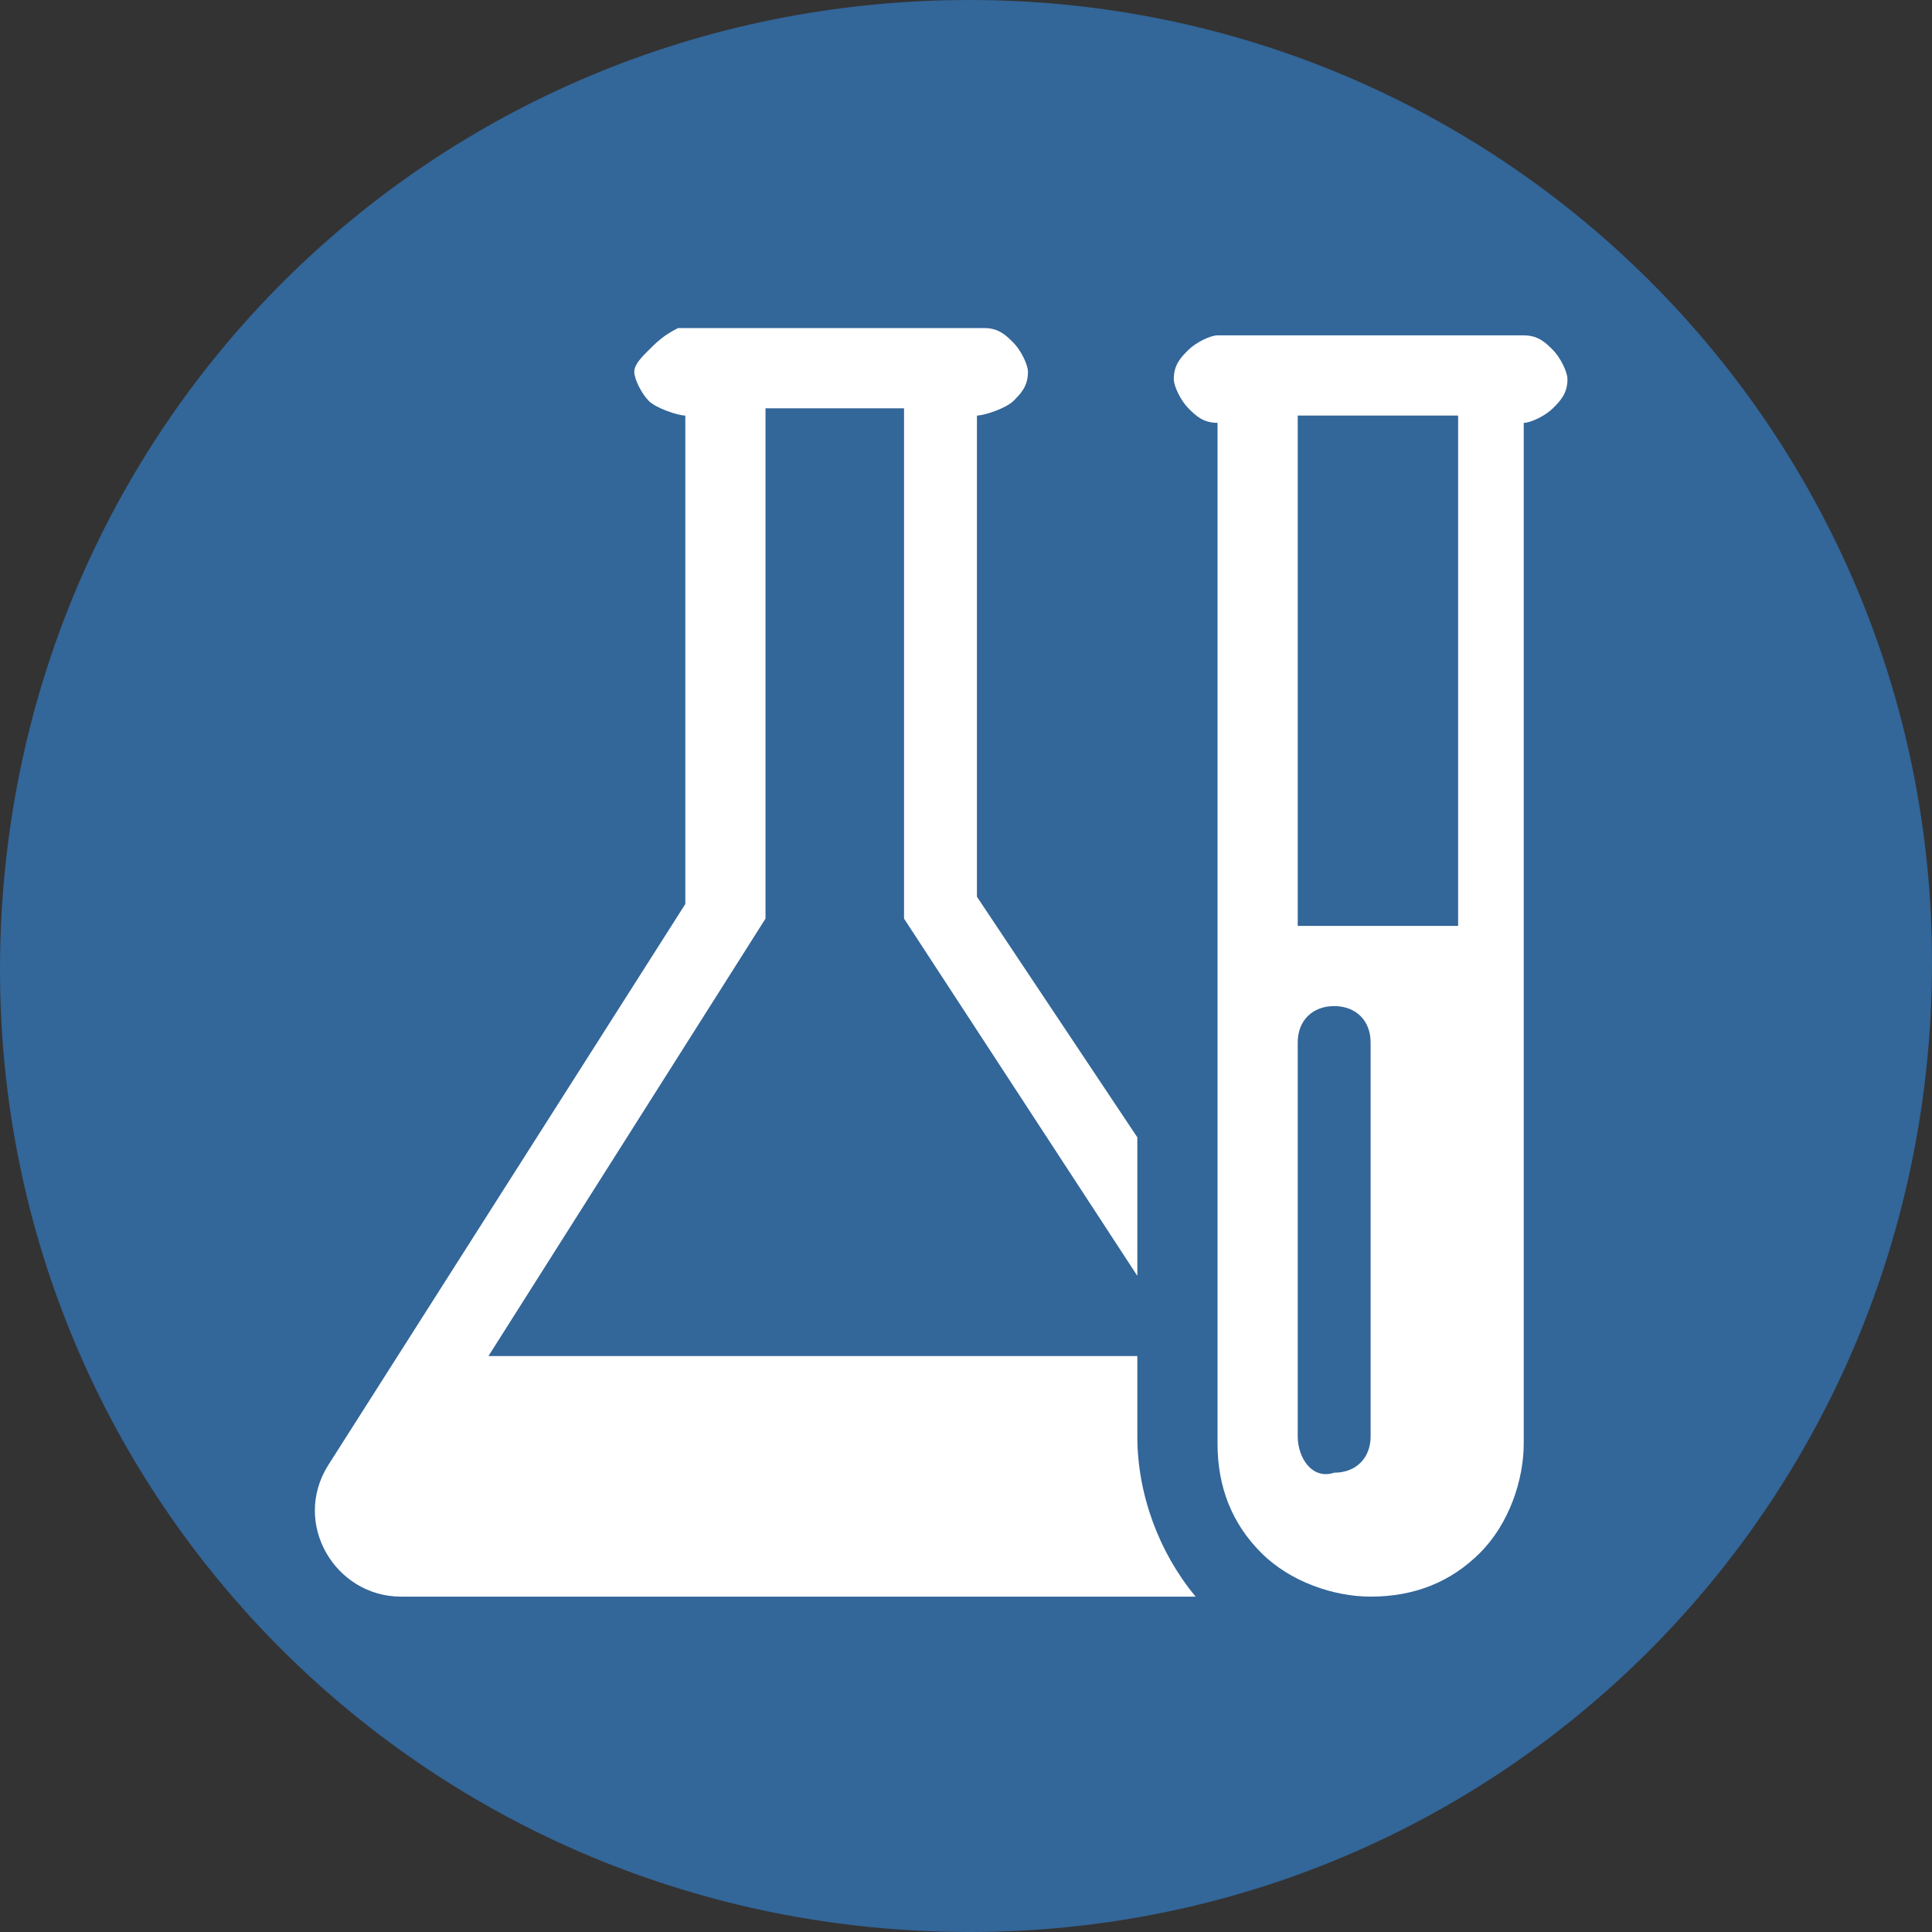 <svg xmlns="http://www.w3.org/2000/svg" xmlns:xlink="http://www.w3.org/1999/xlink" version="1.1" x="0px" y="0px" width="40px" height="40px" viewBox="0 0 26.5 26.5" xml:space="preserve" class="style0"><rect x="0" y="0" width="26.5" height="26.5" fill="#333333" stroke="none"/><style>.style0{enable-background:	new 0 0 26.5 26.5;}.style1{fill:	#336699;}.style2{fill:	#FFFFFF;}</style><g></g><g></g><g></g><g></g><g></g><g></g><g></g><g></g><g></g><g></g><g></g><g><path d="M13.3 26.5c7.3 0 13.2-5.9 13.2-13.3C26.5 5.9 20.6 0 13.3 0C5.9 0 0 5.9 0 13.3 C0 20.6 5.9 26.5 13.3 26.5" class="style1"/><path d="M16.7 4.6c-0.1 0-0.3 0.1-0.4 0.2c-0.1 0.1-0.2 0.2-0.2 0.4c0 0.1 0.1 0.3 0.2 0.4 c0.1 0.1 0.2 0.2 0.4 0.2v14c0 0.6 0.2 1.1 0.6 1.5c0.4 0.4 1 0.6 1.5 0.6c0.6 0 1.1-0.2 1.5-0.6c0.4-0.4 0.6-1 0.6-1.5v-14 c0.1 0 0.3-0.1 0.4-0.2c0.1-0.1 0.2-0.2 0.2-0.4c0-0.1-0.1-0.3-0.2-0.4c-0.1-0.1-0.2-0.2-0.4-0.2H16.7z" class="style2"/><path d="M17.8 19.7v-5.4c0-0.3 0.2-0.5 0.5-0.5c0.3 0 0.5 0.2 0.5 0.5v5.4c0 0.3-0.2 0.5-0.5 0.5 C18 20.3 17.8 20 17.8 19.7" class="style1"/><rect x="17.8" y="5.7" width="2.2" height="7" class="style1"/><path d="M15.6 19.7v-1.1H6.7l3.8-6v-7h1.9v7l3.2 4.9v-1.9l-2.2-3.3V5.7c0.1 0 0.4-0.1 0.5-0.2 c0.1-0.1 0.2-0.2 0.2-0.4c0-0.1-0.1-0.3-0.2-0.4c-0.1-0.1-0.2-0.2-0.4-0.2H9.3C9.1 4.6 9 4.7 8.9 4.8C8.8 4.9 8.7 5 8.7 5.1 c0 0.1 0.1 0.3 0.2 0.4C9 5.6 9.3 5.7 9.4 5.7v6.7l-4.9 7.7c-0.5 0.8 0.1 1.8 1 1.8h0h10.9C15.9 21.3 15.6 20.5 15.6 19.7" class="style2"/></g><g></g><g></g><g></g><g></g></svg>